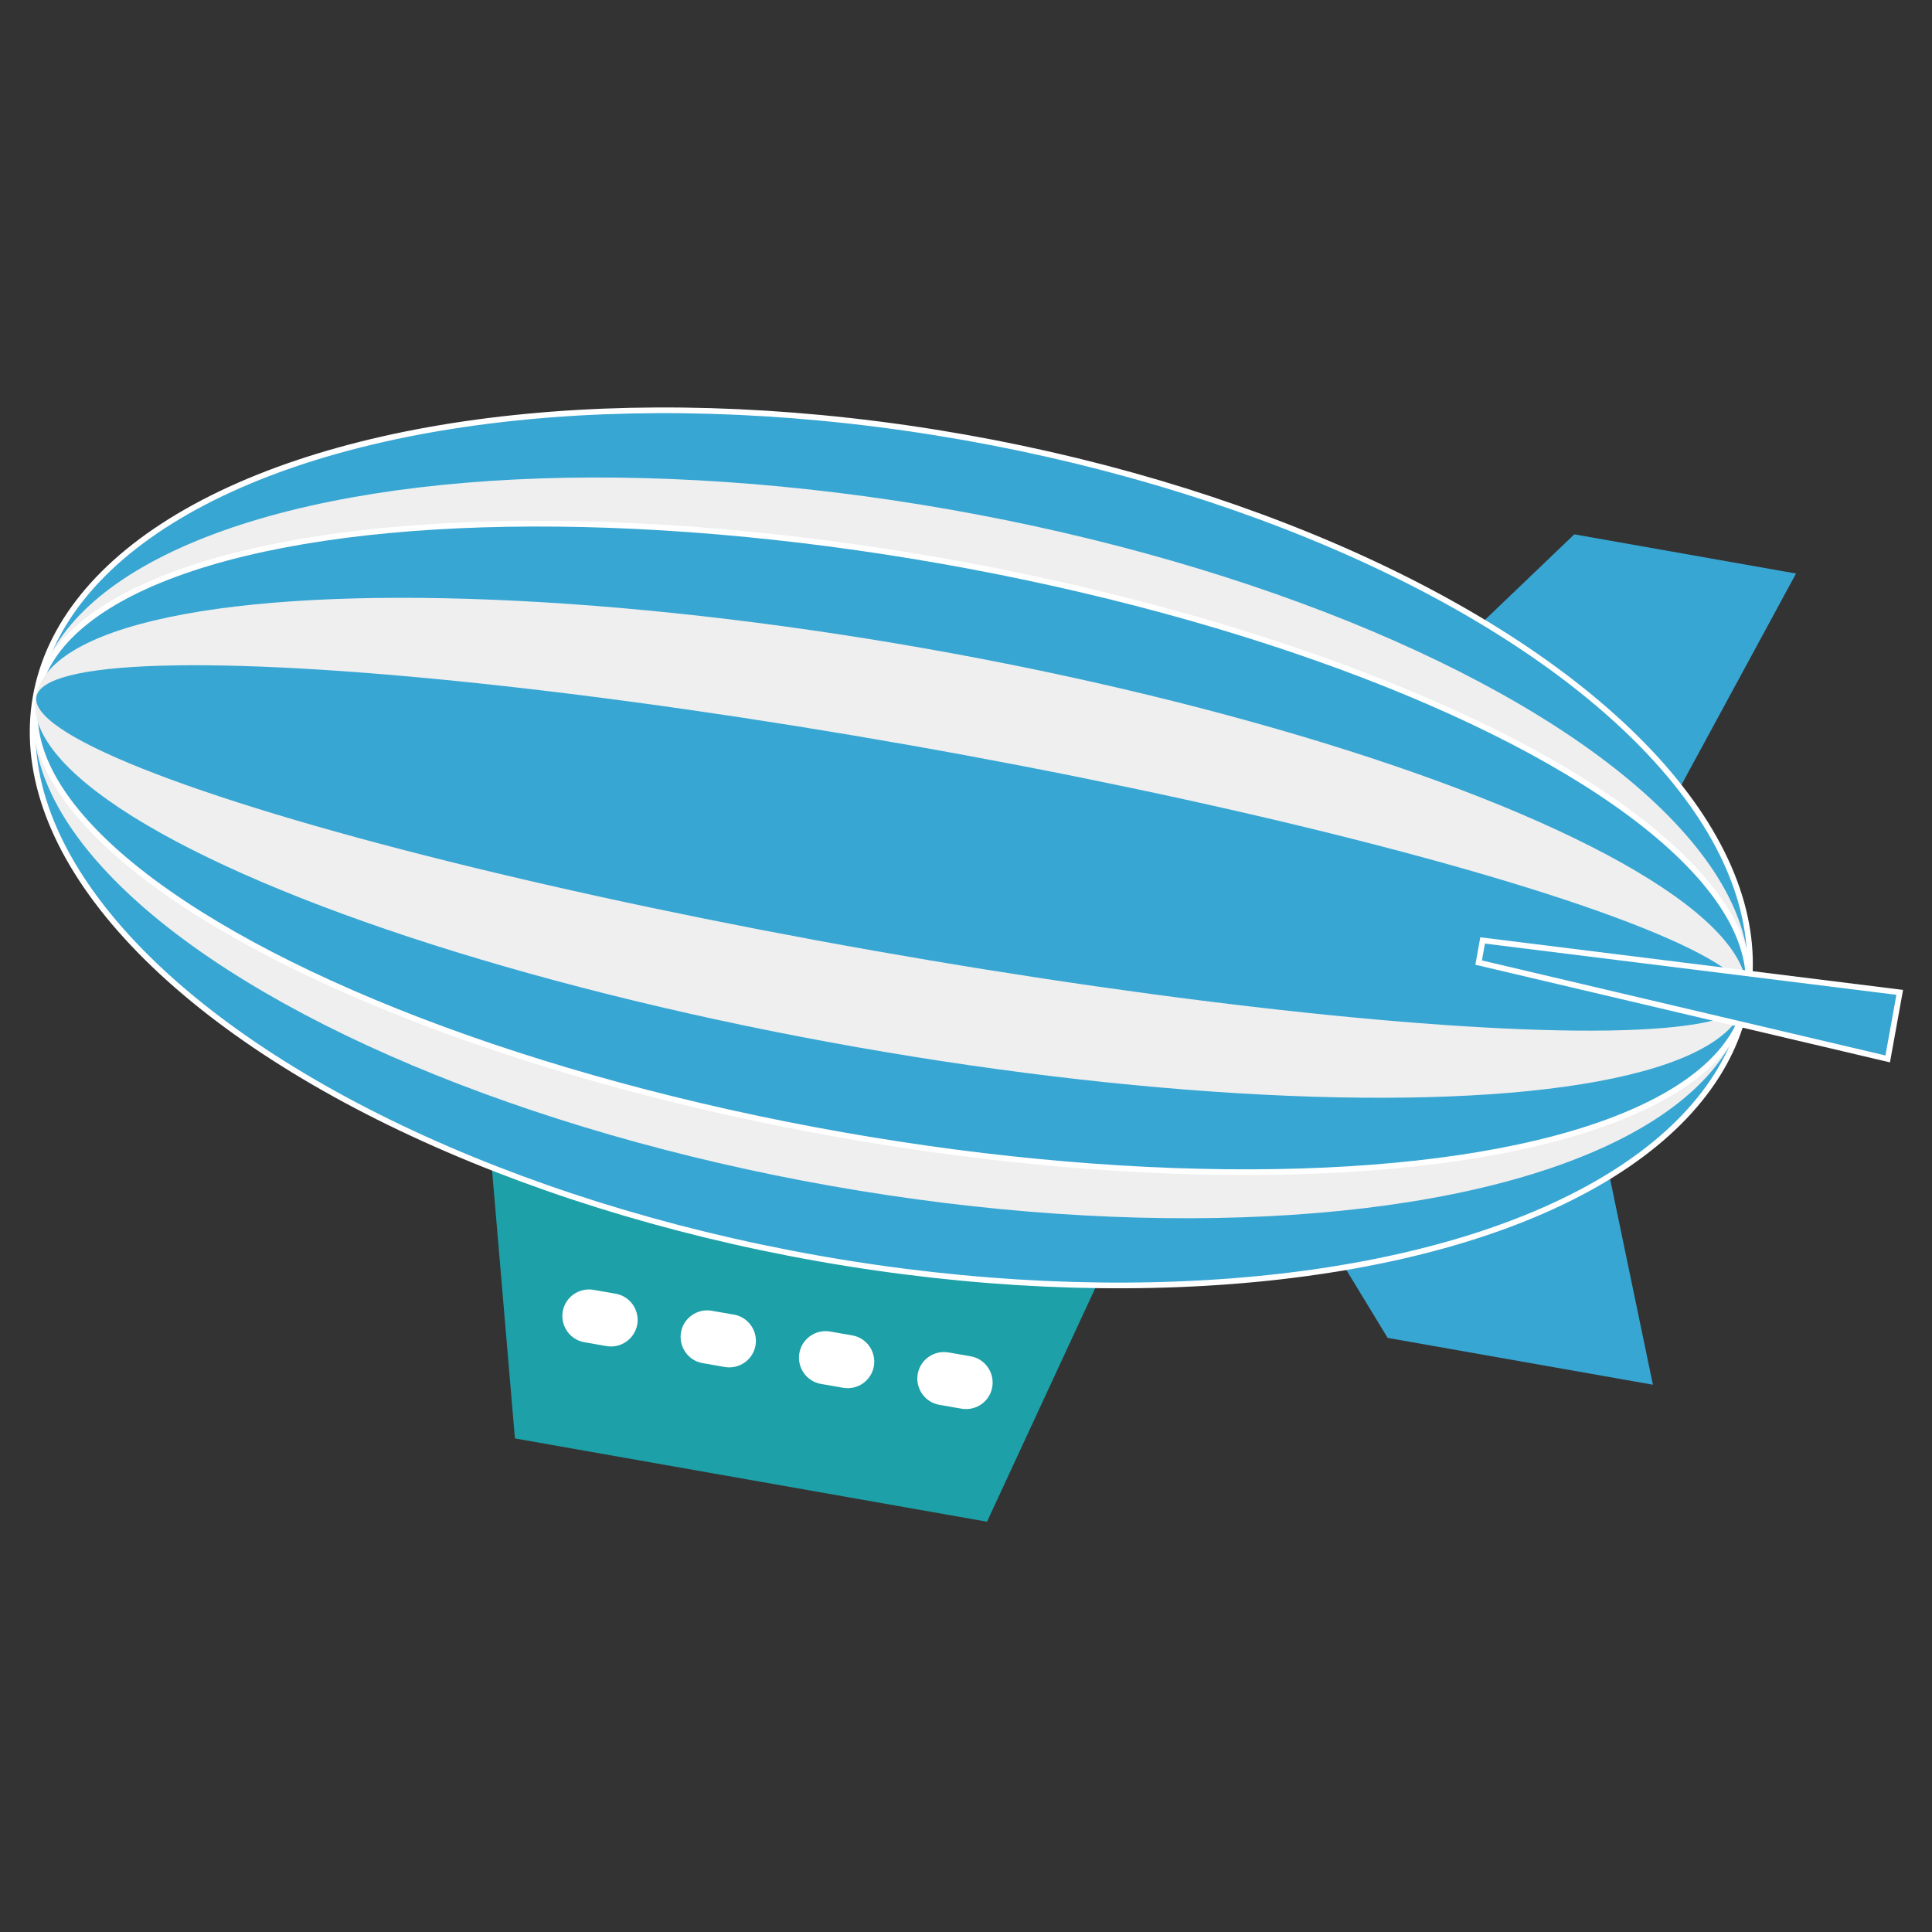 <?xml version="1.0" encoding="utf-8"?>
<!-- Generator: Adobe Illustrator 24.0.2, SVG Export Plug-In . SVG Version: 6.00 Build 0)  -->
<svg version="1.1" id="レイヤー_1" xmlns="http://www.w3.org/2000/svg" xmlns:xlink="http://www.w3.org/1999/xlink" x="0px"
	 y="0px" viewBox="0 0 170.08 170.08" style="enable-background:new 0 0 170.08 170.08;" xml:space="preserve">
<rect x="0" y="0" width="170.08" height="170.08" fill="#333333" stroke="none"/>
<style type="text/css">
	.st0{fill:#1DA0A7;}
	.st1{fill:#38A6D3;}
	.st2{fill:#38A6D3;stroke:#FFFFFF;stroke-width:0.5;stroke-miterlimit:10;}
	.st3{fill:#EFEFEF;}
	.st4{fill:#FFFFFF;}
</style>
<polygon class="st0" points="43.21,101.75 97.39,111.3 86.89,133.96 45.33,126.63 "/>
<polyline class="st1" points="145.51,121.9 122.16,117.78 106.36,91.8 140.5,97.82 "/>
<polyline class="st1" points="158.11,50.49 138.59,47.04 118.12,66.63 146.63,71.66 "/>
<ellipse transform="matrix(0.174 -0.985 0.985 0.174 -8.693 138.909)" class="st2" cx="78.43" cy="74.63" rx="36.7" ry="76.47"/>
<ellipse transform="matrix(0.174 -0.985 0.985 0.174 -8.693 138.909)" class="st3" cx="78.43" cy="74.63" rx="30.22" ry="76.47"/>
<ellipse transform="matrix(0.174 -0.985 0.985 0.174 -8.668 138.942)" class="st2" cx="78.46" cy="74.64" rx="25.64" ry="76.45"/>
<ellipse transform="matrix(0.174 -0.985 0.985 0.174 -8.718 138.862)" class="st3" cx="78.39" cy="74.63" rx="17.8" ry="76.43"/>
<ellipse transform="matrix(0.174 -0.985 0.985 0.174 -8.668 138.943)" class="st1" cx="78.46" cy="74.64" rx="9.18" ry="76.45"/>
<path class="st4" d="M53.39,118.5l-1.95-0.34c-1.27-0.22-2.12-1.44-1.9-2.71v0c0.22-1.27,1.44-2.12,2.71-1.9l1.95,0.34
	c1.27,0.22,2.12,1.44,1.9,2.71l0,0C55.87,117.87,54.66,118.72,53.39,118.5z"/>
<path class="st4" d="M74.22,122.17l-1.95-0.34c-1.27-0.22-2.12-1.44-1.9-2.71v0c0.22-1.27,1.44-2.12,2.71-1.9l1.95,0.34
	c1.27,0.22,2.12,1.44,1.9,2.71v0C76.71,121.54,75.5,122.39,74.22,122.17z"/>
<path class="st4" d="M84.64,124.01l-1.95-0.34c-1.27-0.22-2.12-1.44-1.9-2.71l0,0c0.22-1.27,1.44-2.12,2.71-1.9l1.95,0.34
	c1.27,0.22,2.12,1.44,1.9,2.71l0,0C87.13,123.39,85.92,124.23,84.64,124.01z"/>
<path class="st4" d="M63.8,120.34l-1.95-0.34c-1.27-0.22-2.12-1.44-1.9-2.71l0,0c0.22-1.27,1.44-2.12,2.71-1.9l1.95,0.34
	c1.27,0.22,2.12,1.44,1.9,2.71v0C66.29,119.71,65.07,120.56,63.8,120.34z"/>
<polygon class="st2" points="167.24,87.36 166.18,93.22 130.17,84.74 130.52,82.79 "/>
</svg>
